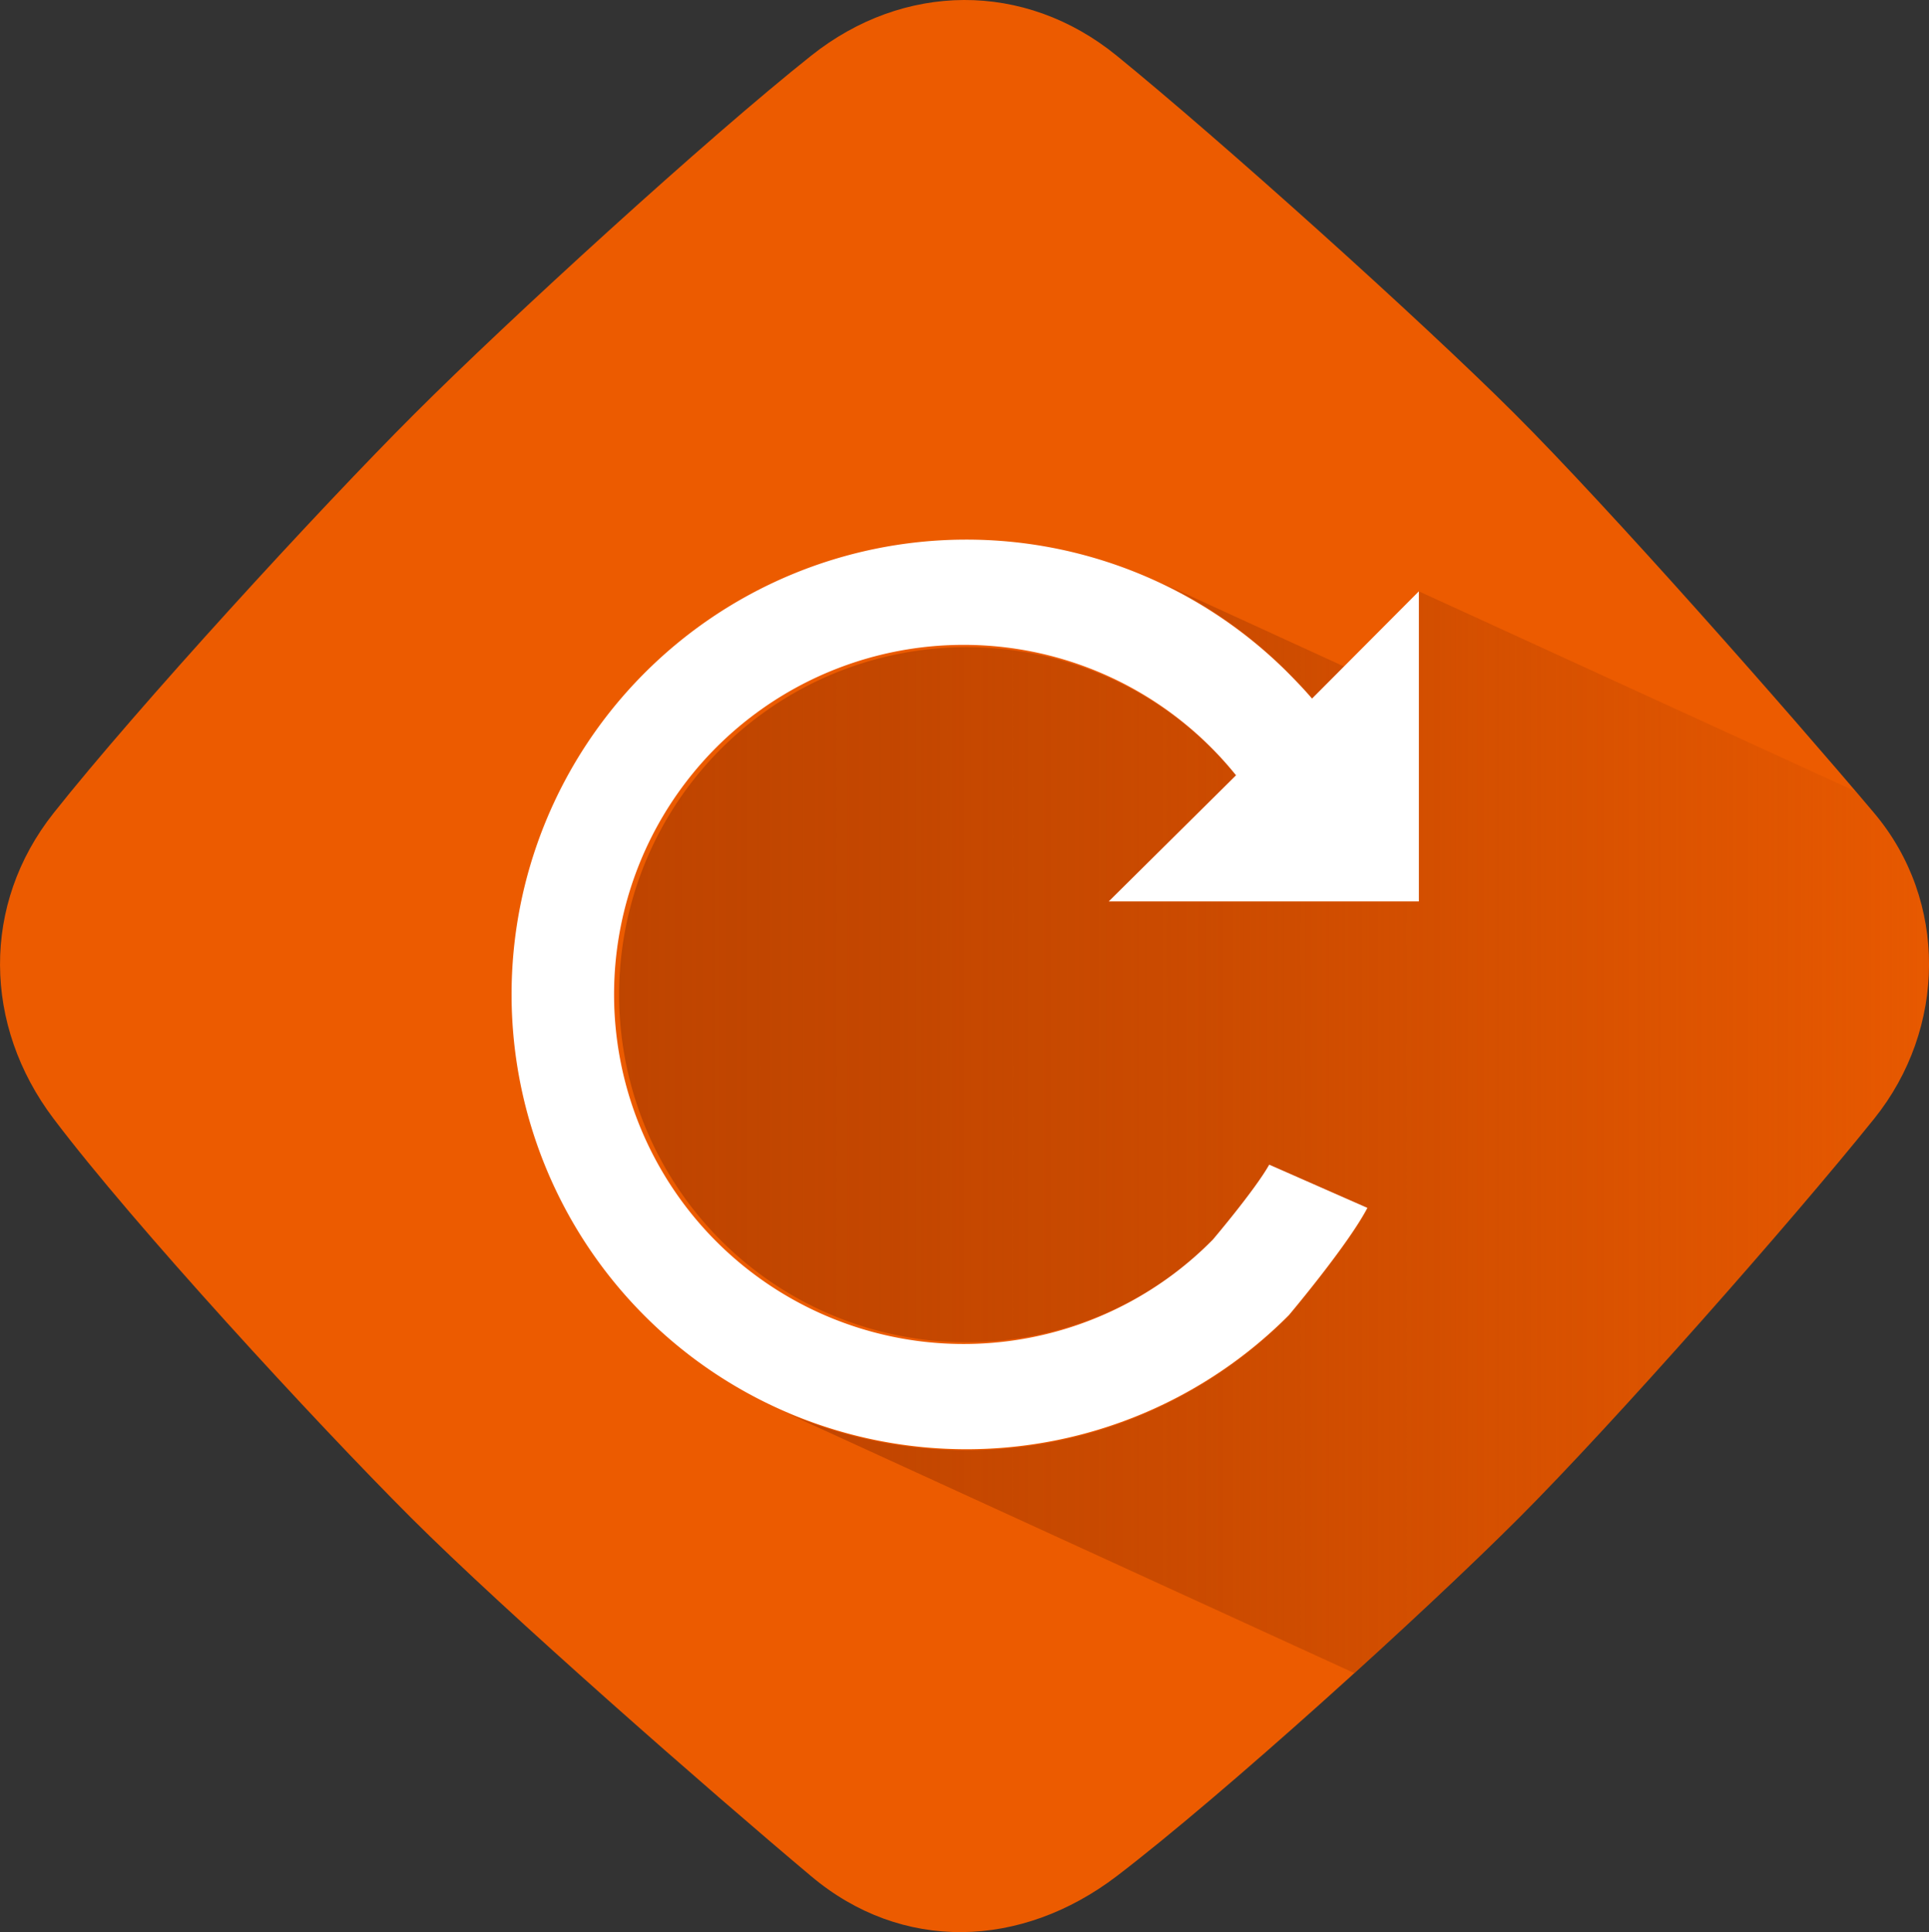 <svg xmlns="http://www.w3.org/2000/svg" xmlns:xlink="http://www.w3.org/1999/xlink" viewBox="0 0 446.51 447.25"><rect x="0" y="0" width="446.51" height="447.25" fill="#333333" stroke="none"/><defs><style>.cls-1{fill:#ec5b00;}.cls-2{fill:url(#Unbenannter_Verlauf_2);}.cls-3{fill:#fff;}</style><linearGradient id="Unbenannter_Verlauf_2" y1="223.63" x2="469.18" y2="223.63" gradientUnits="userSpaceOnUse"><stop offset="0" stop-color="#ba4200"/><stop offset="0.15" stop-color="#ba4200" stop-opacity="0.98"/><stop offset="0.3" stop-color="#ba4200" stop-opacity="0.91"/><stop offset="0.44" stop-color="#ba4200" stop-opacity="0.81"/><stop offset="0.59" stop-color="#ba4200" stop-opacity="0.66"/><stop offset="0.73" stop-color="#ba4200" stop-opacity="0.46"/><stop offset="0.88" stop-color="#ba4200" stop-opacity="0.23"/><stop offset="1" stop-color="#ba4200" stop-opacity="0"/></linearGradient></defs><title>icon_reprogramming</title><g id="Ebene_2" data-name="Ebene 2"><g id="product_features_raute_v2" data-name="product features raute v2"><g id="reprogramming"><path class="cls-1" d="M258.46,12.87c24,19.54,70.18,61,92.08,82.85s63.23,68.71,83.29,92.51c17.11,20.31,16.72,49.9,0,70.71-19.38,24.12-60.39,70.56-82.26,92.44-22,22-68.3,64-93.1,82.93-22.14,16.86-49.75,17.65-70.71,0-23.81-20-70.71-61.08-92.72-83.09s-64-67.57-82.65-92.28c-16.32-21.6-16.71-49.61,0-70.71C31.74,163.8,73.92,117.77,96,95.74c21.87-21.86,67.58-63.64,91.79-82.87C209.1-4.09,237.11-4.49,258.46,12.87Z"/><g id="shadow"><path class="cls-2" d="M303.71,161.72l7.4-7.44-43.3-19.85h0a105,105,0,0,1,29.95,20.89C299.79,157.4,301.83,159.53,303.71,161.72Zm130.12,26.52-4.21-5L328.43,136.88v71.78H256.65l29.5-29.19A80.45,80.45,0,1,0,280.79,287s9.73-11.46,13.05-17.35l22.72,10c-4.52,8.64-18.18,24.84-18.18,24.84a104.91,104.91,0,0,1-116.95,22.31L313.51,387.3c14.73-13.37,28.62-26.47,38.05-35.91,21.87-21.88,62.89-68.32,82.26-92.44C450.54,238.14,450.94,208.55,433.82,188.23ZM178.29,325.32l.44.2-.45-.21Z"/></g><path class="cls-3" d="M256.65,208.66h71.78V136.88l-24.73,24.83c-1.87-2.19-3.92-4.32-6-6.4a105.28,105.28,0,1,0,.63,149.13s13.66-16.19,18.18-24.84l-22.72-10c-3.32,5.89-13.05,17.35-13.05,17.35a80.92,80.92,0,1,1,5.37-107.48Z"/></g></g></g></svg>